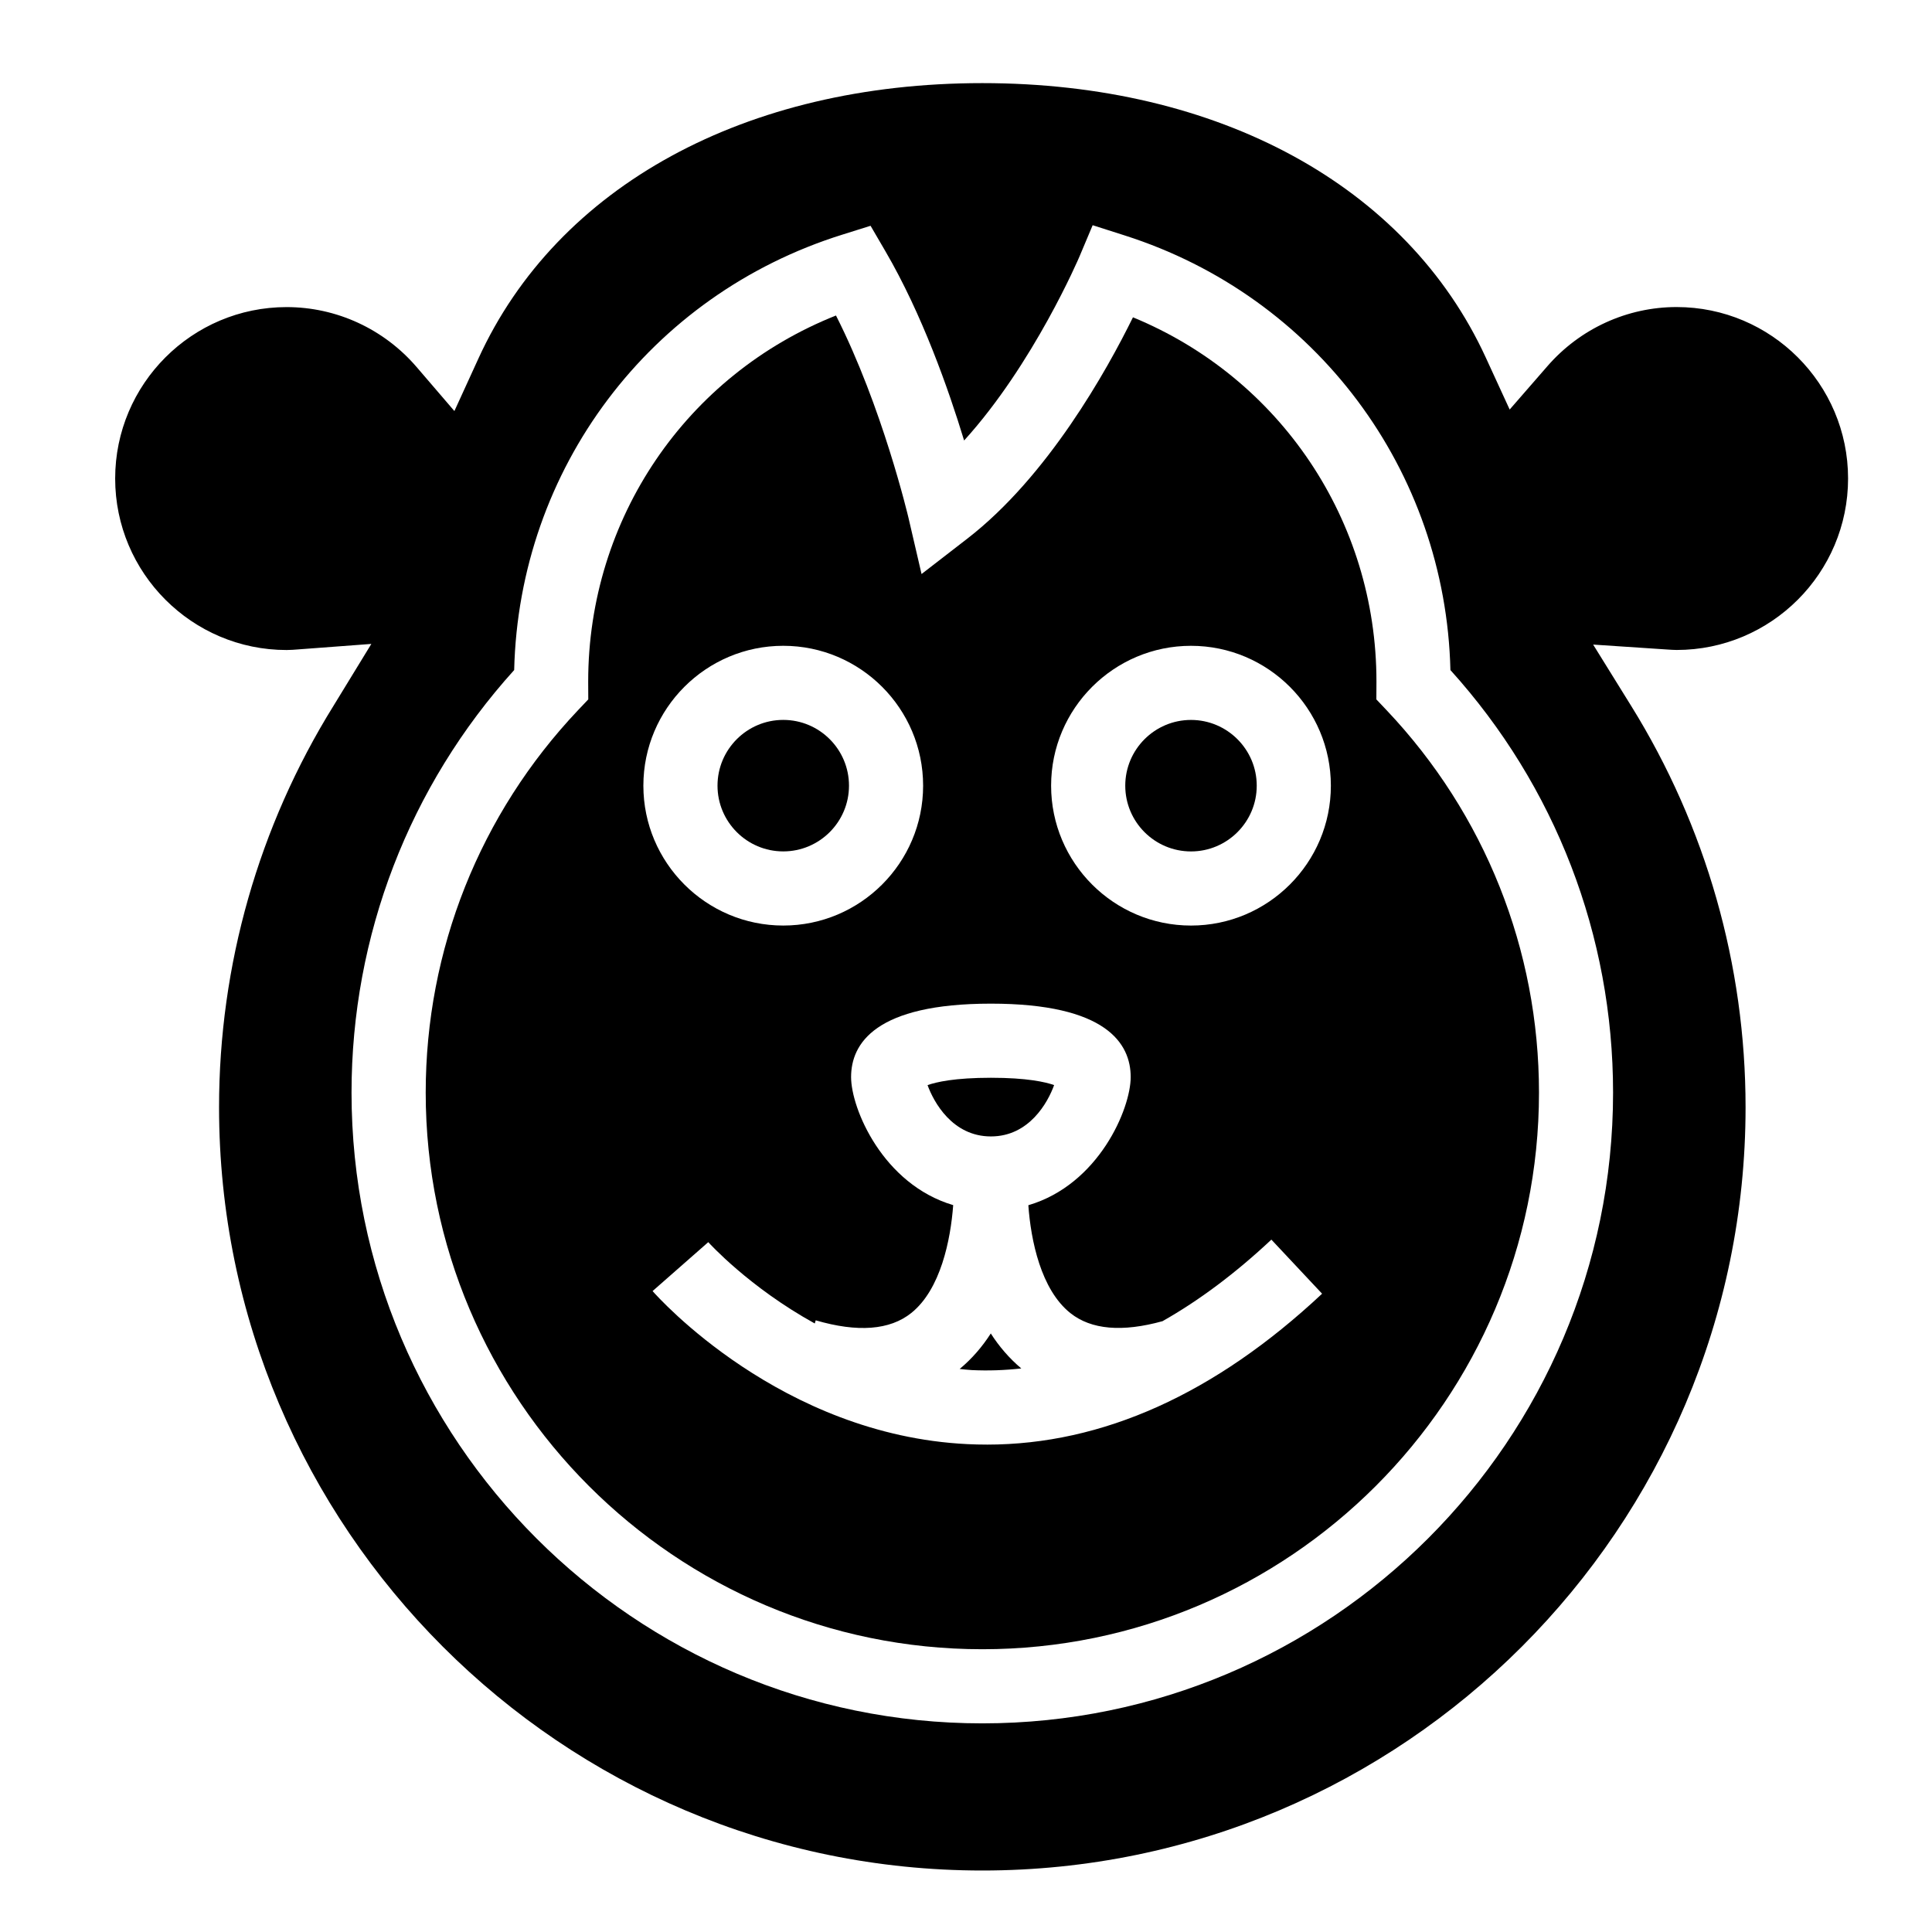 <?xml version="1.0" encoding="UTF-8"?>
<!-- Uploaded to: SVG Repo, www.svgrepo.com, Generator: SVG Repo Mixer Tools -->
<svg fill="#000000" width="800px" height="800px" version="1.1" viewBox="144 144 512 512" xmlns="http://www.w3.org/2000/svg">
 <g>
  <path d="m406.57 497.38c-2.215 3.457-4.938 6.656-8.246 9.41 1.066 0.102 2.109 0.246 3.203 0.297 4.383 0.211 8.766 0.051 13.129-0.434-3.234-2.727-5.91-5.867-8.086-9.273z"/>
  <path d="m459.63 334.79c-9.617 0-17.426 7.82-17.426 17.426 0 9.609 7.809 17.422 17.426 17.422 9.598 0 17.418-7.812 17.418-17.422 0-9.605-7.82-17.426-17.418-17.426z"/>
  <path d="m351.57 369.63c9.609 0 17.422-7.812 17.422-17.422 0-9.609-7.809-17.426-17.422-17.426-9.609 0-17.422 7.82-17.422 17.426 0 9.609 7.812 17.422 17.422 17.422z"/>
  <path d="m508.75 329.35 0.023-4.75c0-42.707-25.594-80.484-64.527-96.508-6.922 14.07-22.562 42.168-43.922 58.672l-12.105 9.359-3.465-14.902c-0.074-0.316-6.926-29.387-19.211-53.609-39.59 15.738-65.668 53.766-65.668 97.008l0.023 4.727-2.691 2.836c-26.047 27.516-40.391 63.516-40.391 101.37 0 81.34 66.172 147.51 147.52 147.51 81.34 0 147.51-66.176 147.51-147.51 0-37.852-14.348-73.84-40.402-101.36zm-157.18-14.207c20.434 0 37.066 16.625 37.066 37.07 0 20.441-16.629 37.066-37.066 37.066-20.441 0-37.07-16.629-37.07-37.066 0-20.441 16.633-37.07 37.07-37.07zm53.949 211.69c-1.719 0-3.438-0.039-5.152-0.125-49.434-2.41-82.059-39-83.426-40.562l14.758-12.965c0.172 0.191 10.777 11.926 28.223 21.555l0.246-0.836c11.129 3.25 19.652 2.602 25.328-1.945 7.785-6.223 10.43-19.41 11.109-28.586-18.621-5.512-27.059-25.559-27.059-33.941 0-8.871 6.422-19.453 37.051-19.453 30.621 0 37.047 10.586 37.047 19.453 0 8.387-8.449 28.48-27.125 33.969 0.66 9.27 3.316 22.355 11.145 28.59 5.523 4.394 13.738 5.094 24.414 2.137 9.715-5.496 19.336-12.699 28.848-21.613l13.441 14.332c-28.352 26.559-58.211 39.992-88.848 39.992zm54.109-137.55c-20.445 0-37.074-16.629-37.074-37.066 0-20.445 16.637-37.07 37.074-37.07 20.441 0 37.066 16.625 37.066 37.07 0 20.438-16.625 37.066-37.066 37.066z"/>
  <path d="m423.35 431.56c-2.297-0.816-7.203-1.941-16.746-1.941-9.602 0-14.508 1.133-16.793 1.949 1.605 4.418 6.543 13.598 16.793 13.598 10.148 0 15.098-9.027 16.746-13.605z"/>
  <path d="m588.32 316.25c25.066 0 45.438-20.383 45.438-45.445 0-25.051-20.375-45.434-45.438-45.434-13.113 0-25.598 5.719-34.25 15.68l-9.992 11.48-6.352-13.82c-20.938-45.512-70.812-72.684-133.4-72.684-62.73 0-112.64 27.266-133.52 72.941l-6.387 13.965-10-11.652c-8.672-10.102-21.234-15.898-34.469-15.898-25.051 0-45.43 20.379-45.43 45.434s20.379 45.445 45.43 45.445c1.066 0 2.133-0.09 3.184-0.172l19.277-1.445-10.035 16.41c-19.84 31.957-30.324 68.738-30.324 106.38 0 111.54 90.742 202.27 202.27 202.27 111.54 0 202.27-90.742 202.27-202.27 0-37.629-10.484-74.414-30.312-106.36l-10.082-16.254 19.805 1.32c0.766 0.043 1.535 0.109 2.312 0.109zm-16.84 117.3c0 92.172-74.992 167.16-167.16 167.16-92.172 0-167.16-74.988-167.16-167.16 0-41.574 15.277-81.188 43.102-111.98 1.273-53.289 35.895-99.422 86.973-115.39l7.473-2.344 3.945 6.762c9.715 16.656 16.711 36.543 20.848 50.141 18.418-20.277 30.441-48.445 30.586-48.789l3.481-8.266 8.551 2.731c50.648 16.184 84.988 62.227 86.258 115.16 27.832 30.789 43.105 70.398 43.105 111.97z"/>
 </g>
</svg>